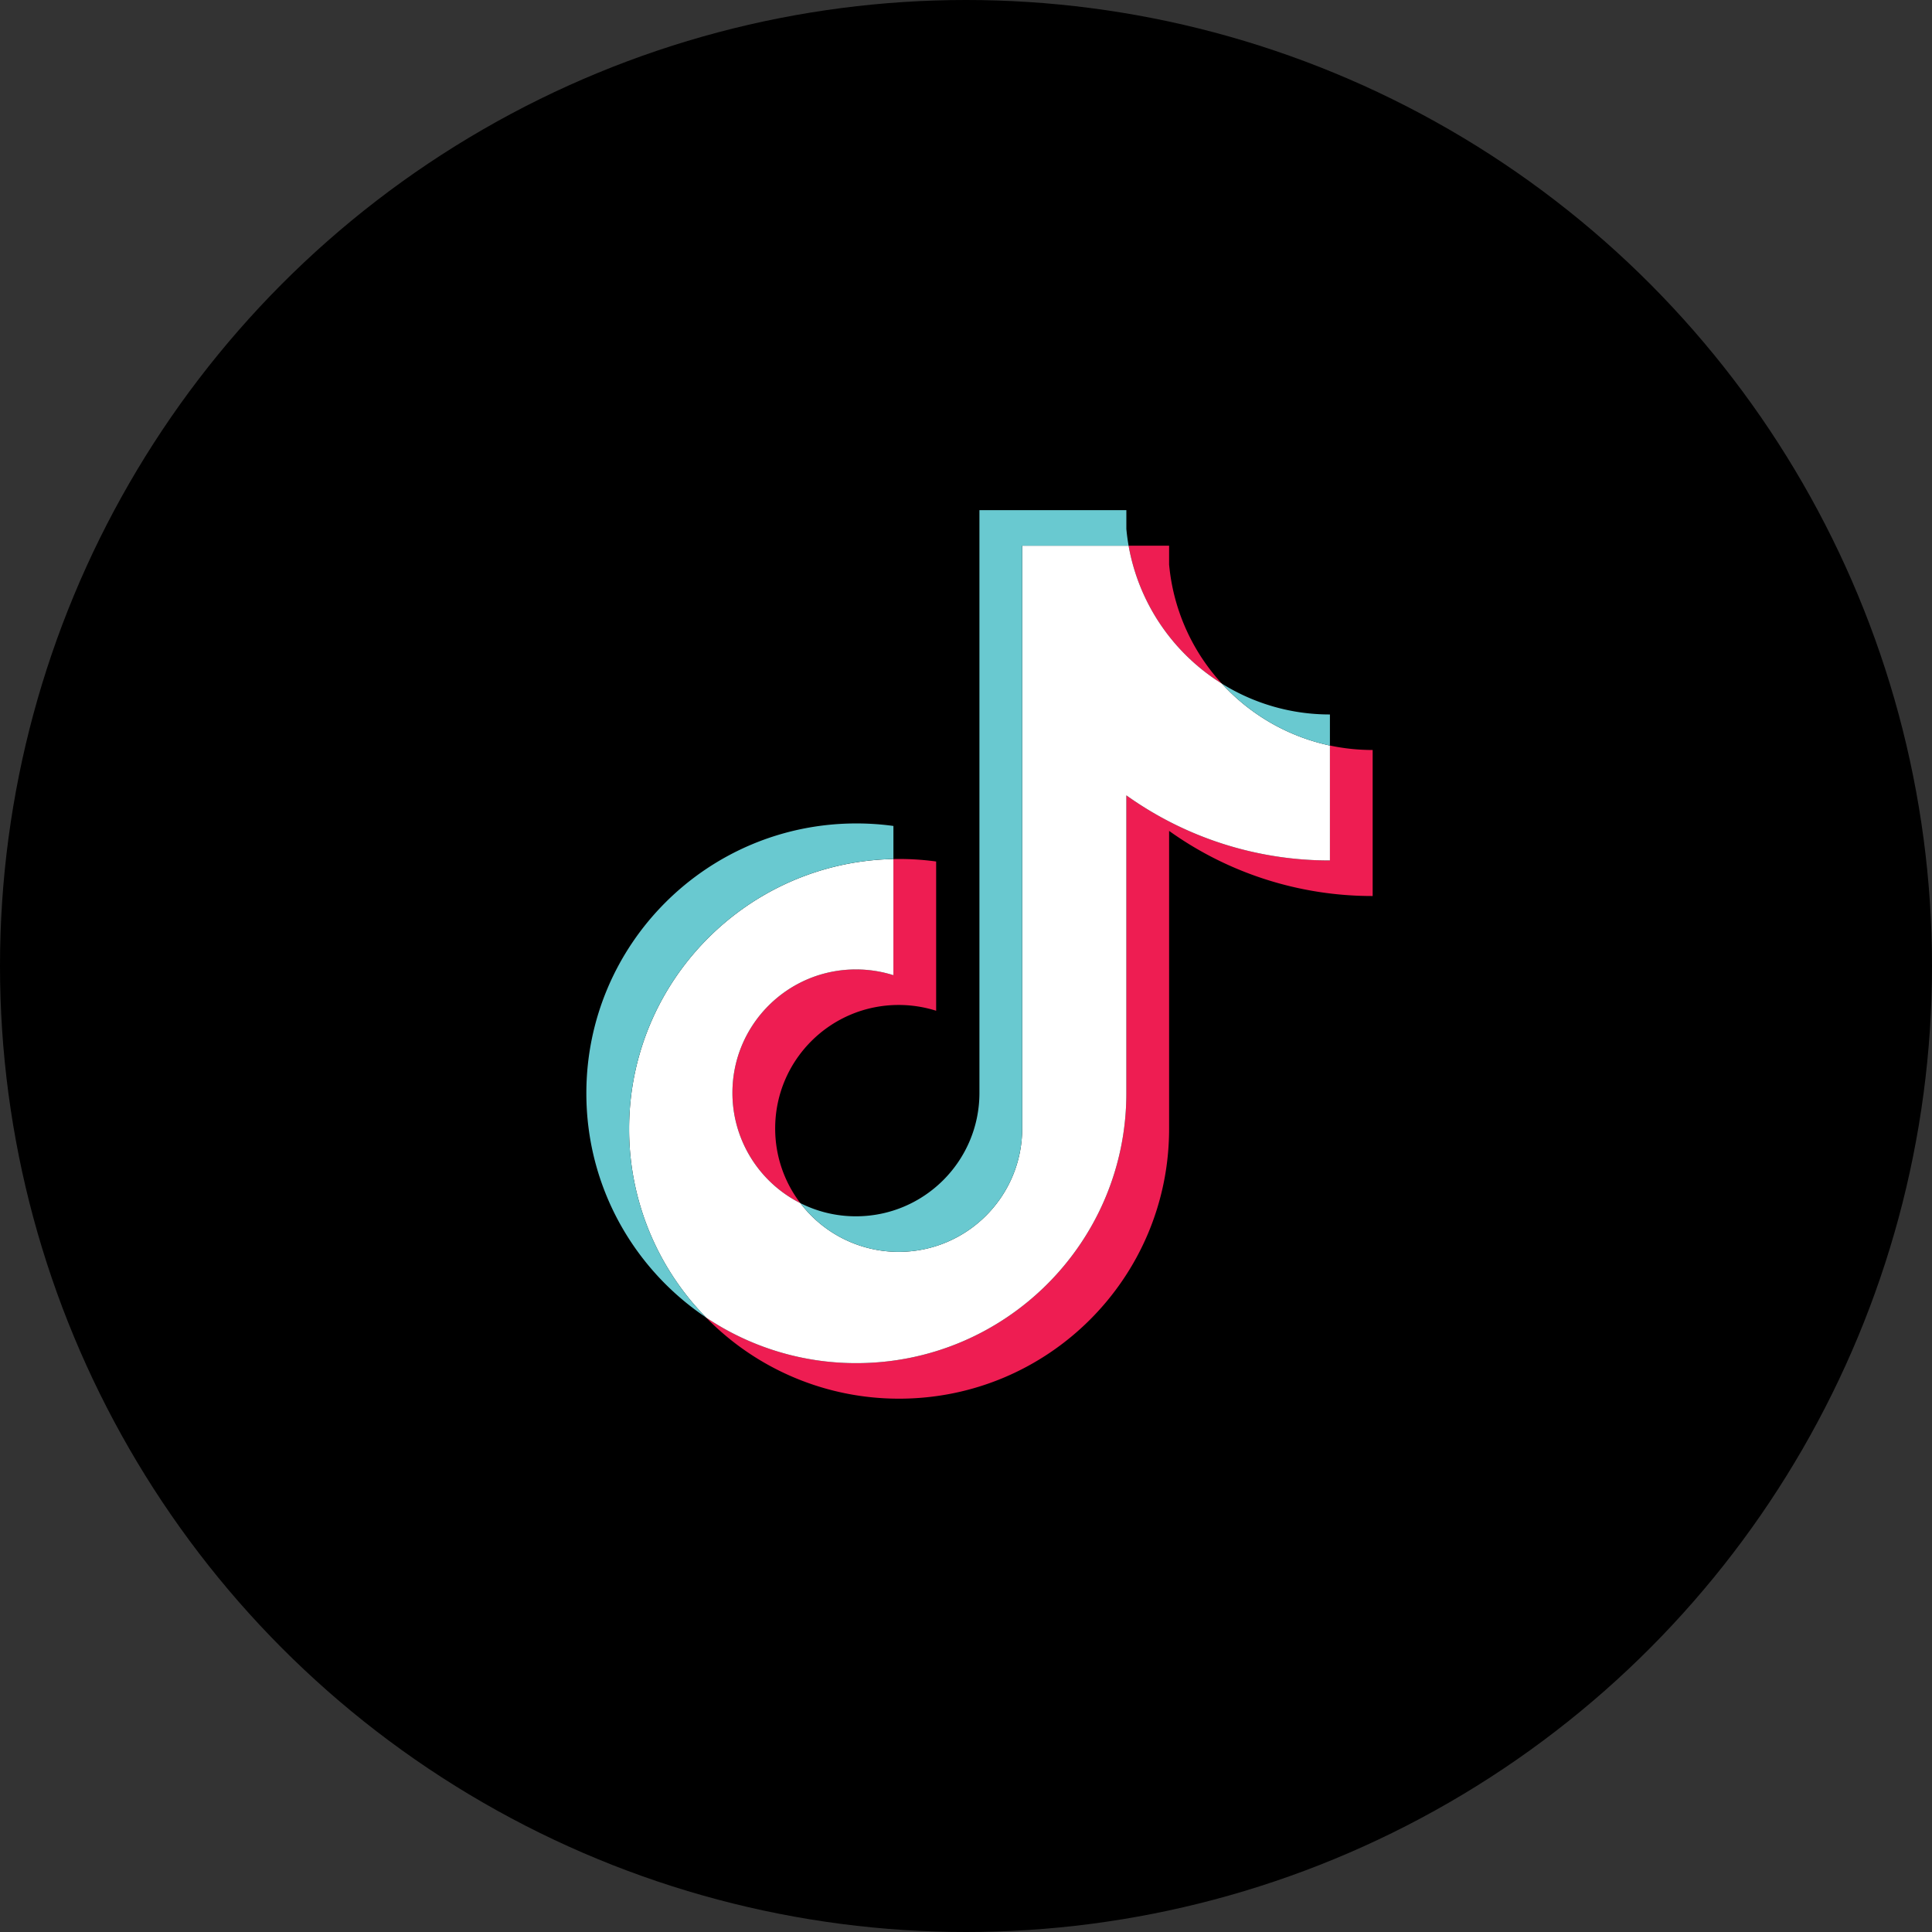 <svg width="143" height="143" fill="none" xmlns="http://www.w3.org/2000/svg"><rect width="100%" height="100%" fill="#333333" stroke="none"/><circle cx="71.5" cy="71.5" r="71.5" fill="#000"/><g clip-path="url(#clip0)" fill-rule="evenodd" clip-rule="evenodd"><path d="M86.533 61.5a25.83 25.83 0 0015.067 4.82V55.512c-1.064 0-2.124-.11-3.164-.331v8.506a25.834 25.834 0 01-15.067-4.819V80.92c0 11.032-8.947 19.974-19.984 19.974a19.896 19.896 0 01-11.125-3.378 19.93 19.93 0 0014.288 6.009c11.038 0 19.985-8.942 19.985-19.974V61.5zm3.903-10.902a15.058 15.058 0 01-3.903-8.818v-1.39h-2.999a15.129 15.129 0 006.902 10.208zM59.24 89.052a9.097 9.097 0 01-1.864-5.532c0-5.045 4.092-9.136 9.141-9.136.941 0 1.876.144 2.773.428V63.765a20.18 20.18 0 00-3.163-.182v8.598a9.165 9.165 0 00-2.774-.428c-5.049 0-9.141 4.091-9.141 9.137a9.135 9.135 0 005.028 8.162z" fill="#EE1D52"/><path d="M83.37 58.87a25.834 25.834 0 0015.066 4.818v-8.506a15.124 15.124 0 01-8-4.584 15.129 15.129 0 01-6.901-10.207h-7.876v43.16c-.018 5.032-4.104 9.106-9.142 9.106a9.13 9.13 0 01-7.277-3.605 9.136 9.136 0 01-5.028-8.162c0-5.046 4.092-9.136 9.141-9.136.967 0 1.9.15 2.774.427v-8.598c-10.842.223-19.562 9.078-19.562 19.969a19.9 19.9 0 005.695 13.965 19.896 19.896 0 0011.125 3.378c11.037 0 19.984-8.942 19.984-19.974V58.87z" fill="#fff"/><path d="M98.436 55.182v-2.3a15.07 15.07 0 01-8-2.285 15.11 15.11 0 008 4.585zM83.535 40.39a15.325 15.325 0 01-.166-1.24v-1.39H72.494v43.16c-.017 5.032-4.103 9.106-9.141 9.106a9.09 9.09 0 01-4.113-.975 9.13 9.13 0 007.277 3.606c5.038 0 9.124-4.074 9.142-9.106v-43.16h7.876zM66.128 63.582v-2.448a20.15 20.15 0 00-2.742-.186C52.347 60.948 43.4 69.89 43.4 80.92c0 6.916 3.517 13.01 8.86 16.595a19.9 19.9 0 01-5.695-13.965c0-10.89 8.72-19.745 19.563-19.969z" fill="#69C9D0"/></g><defs><clipPath id="clip0"><path fill="#fff" transform="translate(35 35)" d="M0 0h68v73H0z"/></clipPath></defs></svg>